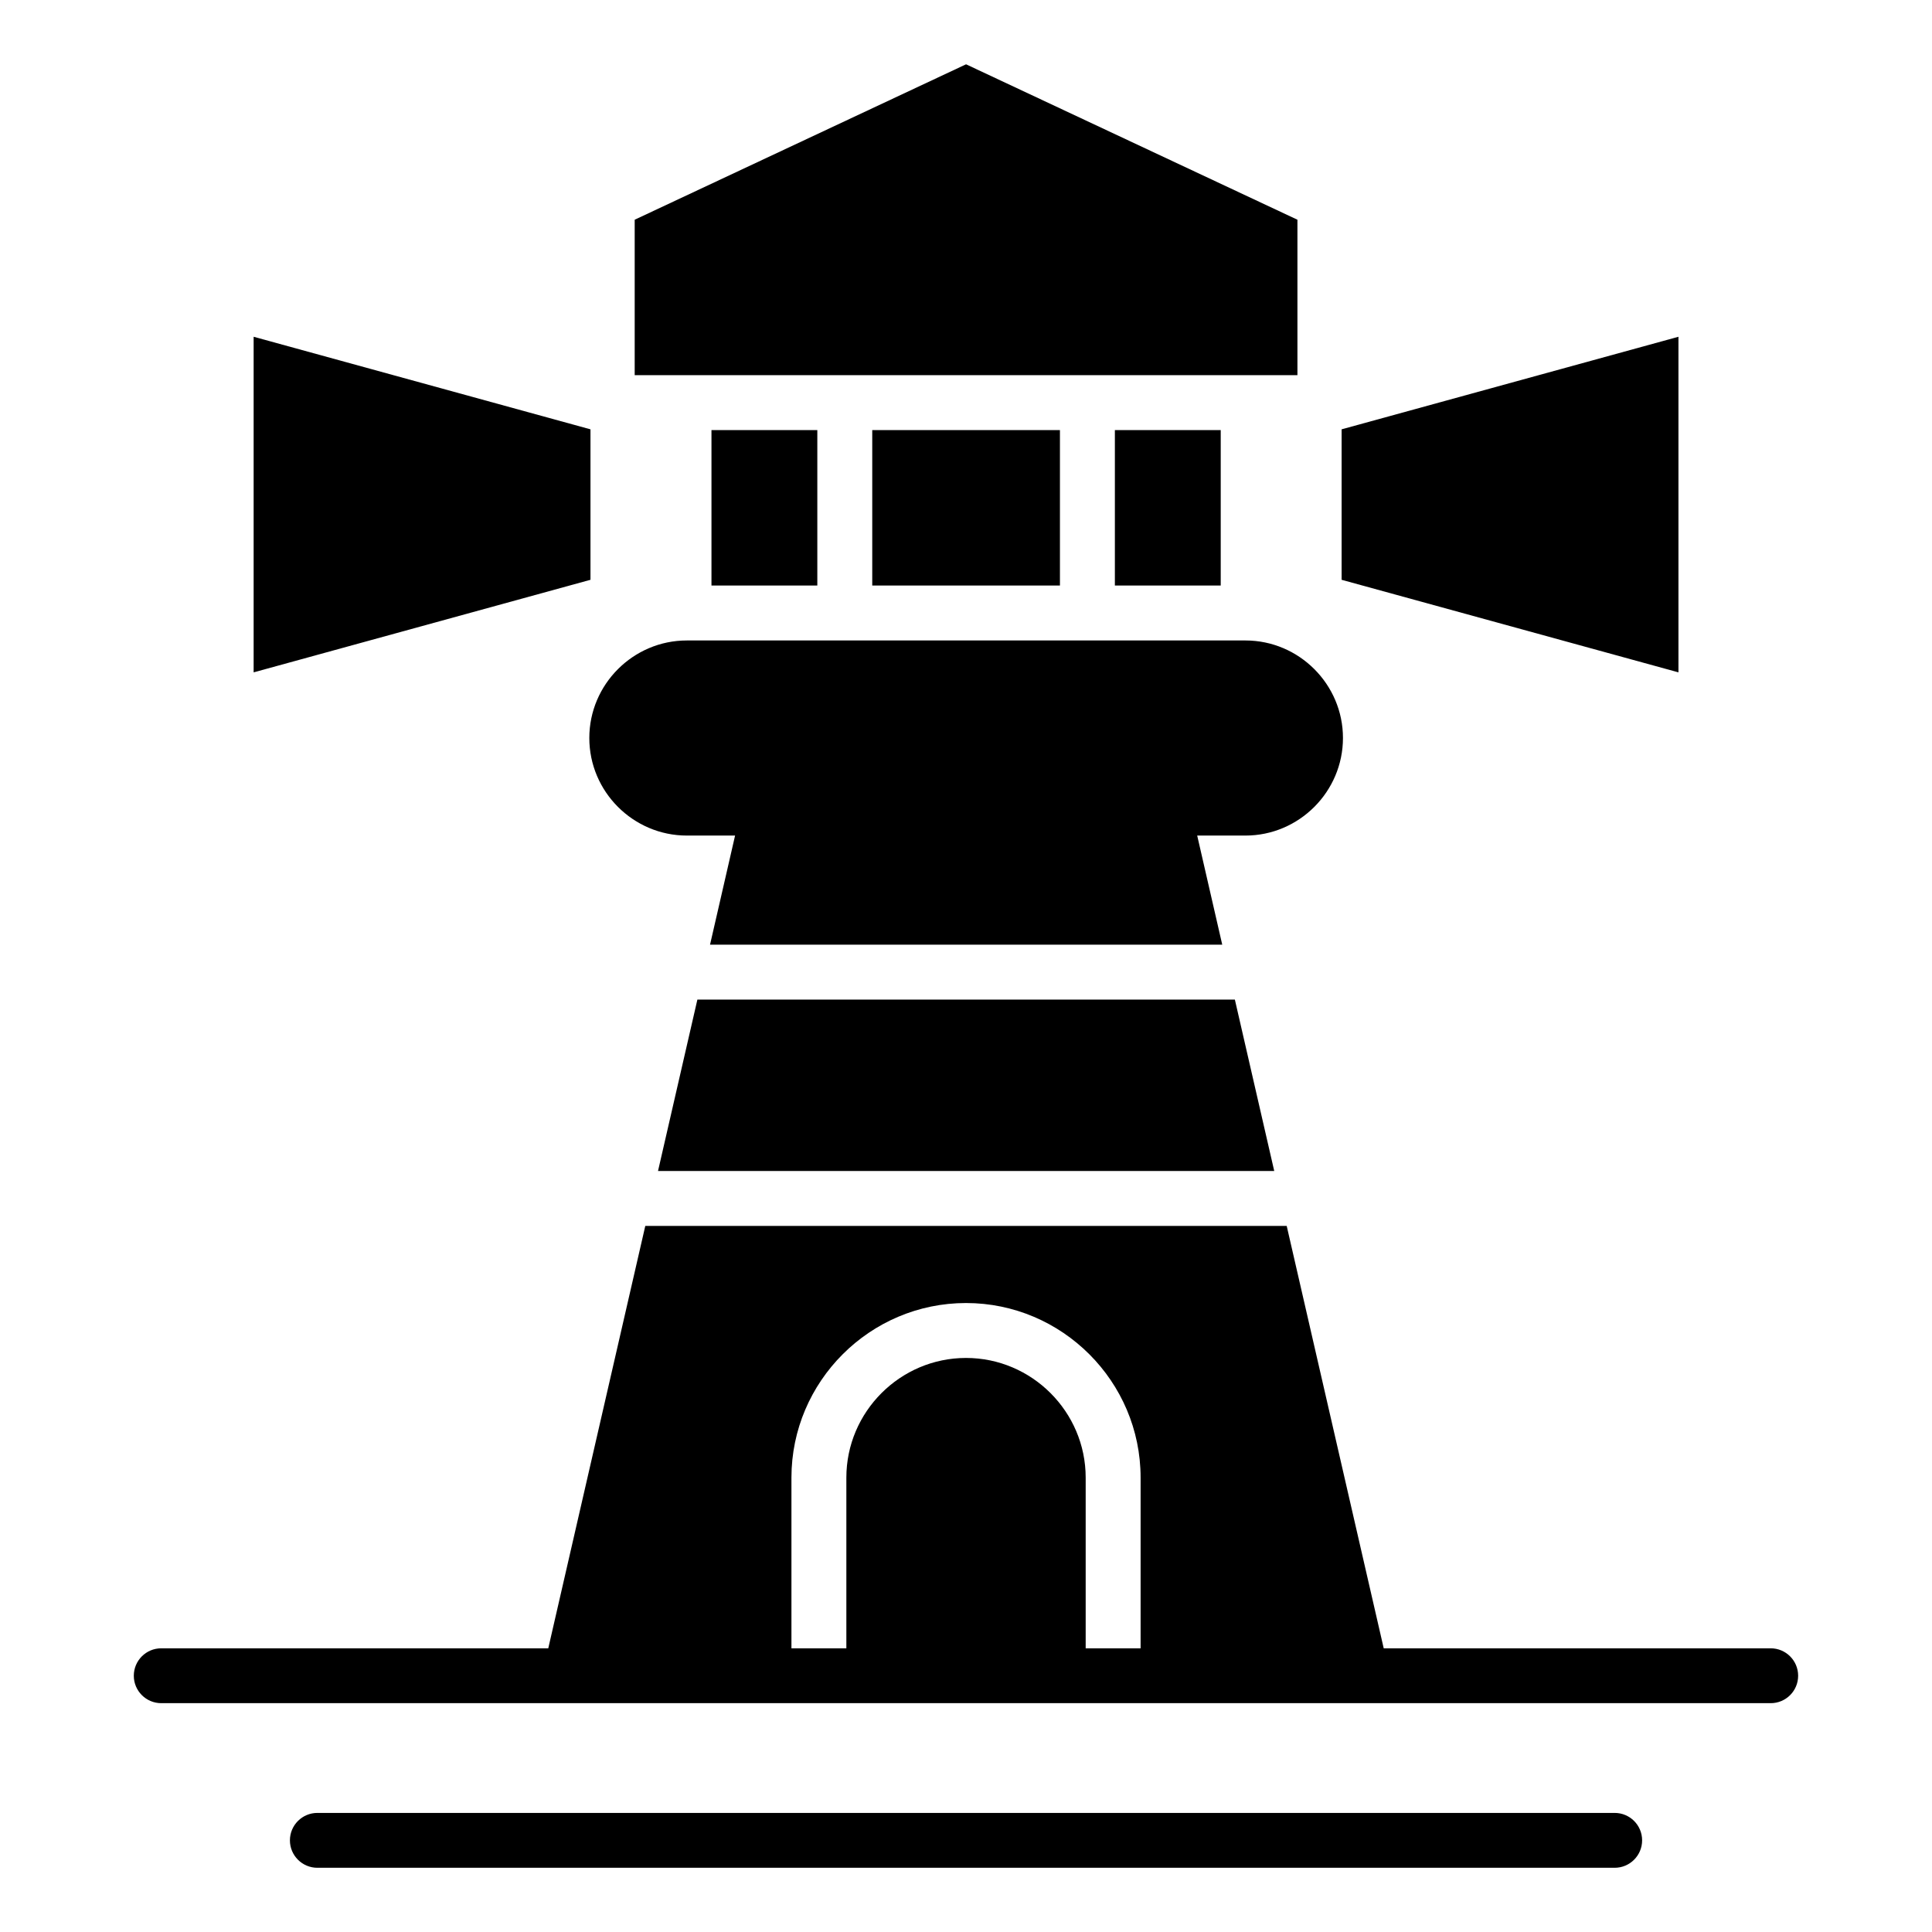 <?xml version="1.0" encoding="UTF-8"?>
<!-- Uploaded to: ICON Repo, www.svgrepo.com, Generator: ICON Repo Mixer Tools -->
<svg fill="#000000" width="800px" height="800px" version="1.1" viewBox="144 144 512 512" xmlns="http://www.w3.org/2000/svg">
 <path d="m510.7 580.82-25.711-111.94h-169.98l-25.711 111.94h-102.57c-4.019 0-7.269 3.266-7.269 7.269 0 4.019 3.266 7.269 7.269 7.269h426.53c4.019 0 7.269-3.25 7.269-7.269 0-4.019-3.266-7.269-7.269-7.269zm-156.96 0v-45.238c0-25.469 20.797-46.266 46.266-46.266s46.266 20.797 46.266 46.266v45.238h-14.555v-45.238c0-17.441-14.27-31.711-31.711-31.711s-31.711 14.27-31.711 31.711v45.238zm-125.64 58.16c-4.019 0-7.269-3.266-7.269-7.269 0-4.019 3.266-7.269 7.269-7.269h343.81c4.019 0 7.269 3.25 7.269 7.269 0 4.019-3.266 7.269-7.269 7.269zm-16.883-361.27v-44.465l89.266 24.531v39.875l-89.266 24.531zm377.59 0v-44.465l-89.266 24.531v39.875l89.266 24.531zm-188.79-34.293h-87.816v-41.188l87.816-41.188 87.816 41.188v41.188zm-39.418 14.555v41.203h-28.051v-41.203zm64.297 0v41.203h-49.742v-41.203zm42.609 0v41.203h-28.051v-41.203zm-141.48 55.758h148.03c14.223 0 25.844 11.637 25.844 25.844 0 14.223-11.637 25.859-25.844 25.859h-12.785l6.637 28.914h-135.74l6.637-28.914h-12.785c-14.223 0-25.844-11.637-25.844-25.859s11.637-25.844 25.844-25.844zm155.66 140.59-10.43-45.418h-142.44l-10.43 45.418z" fill-rule="evenodd"/>
</svg>